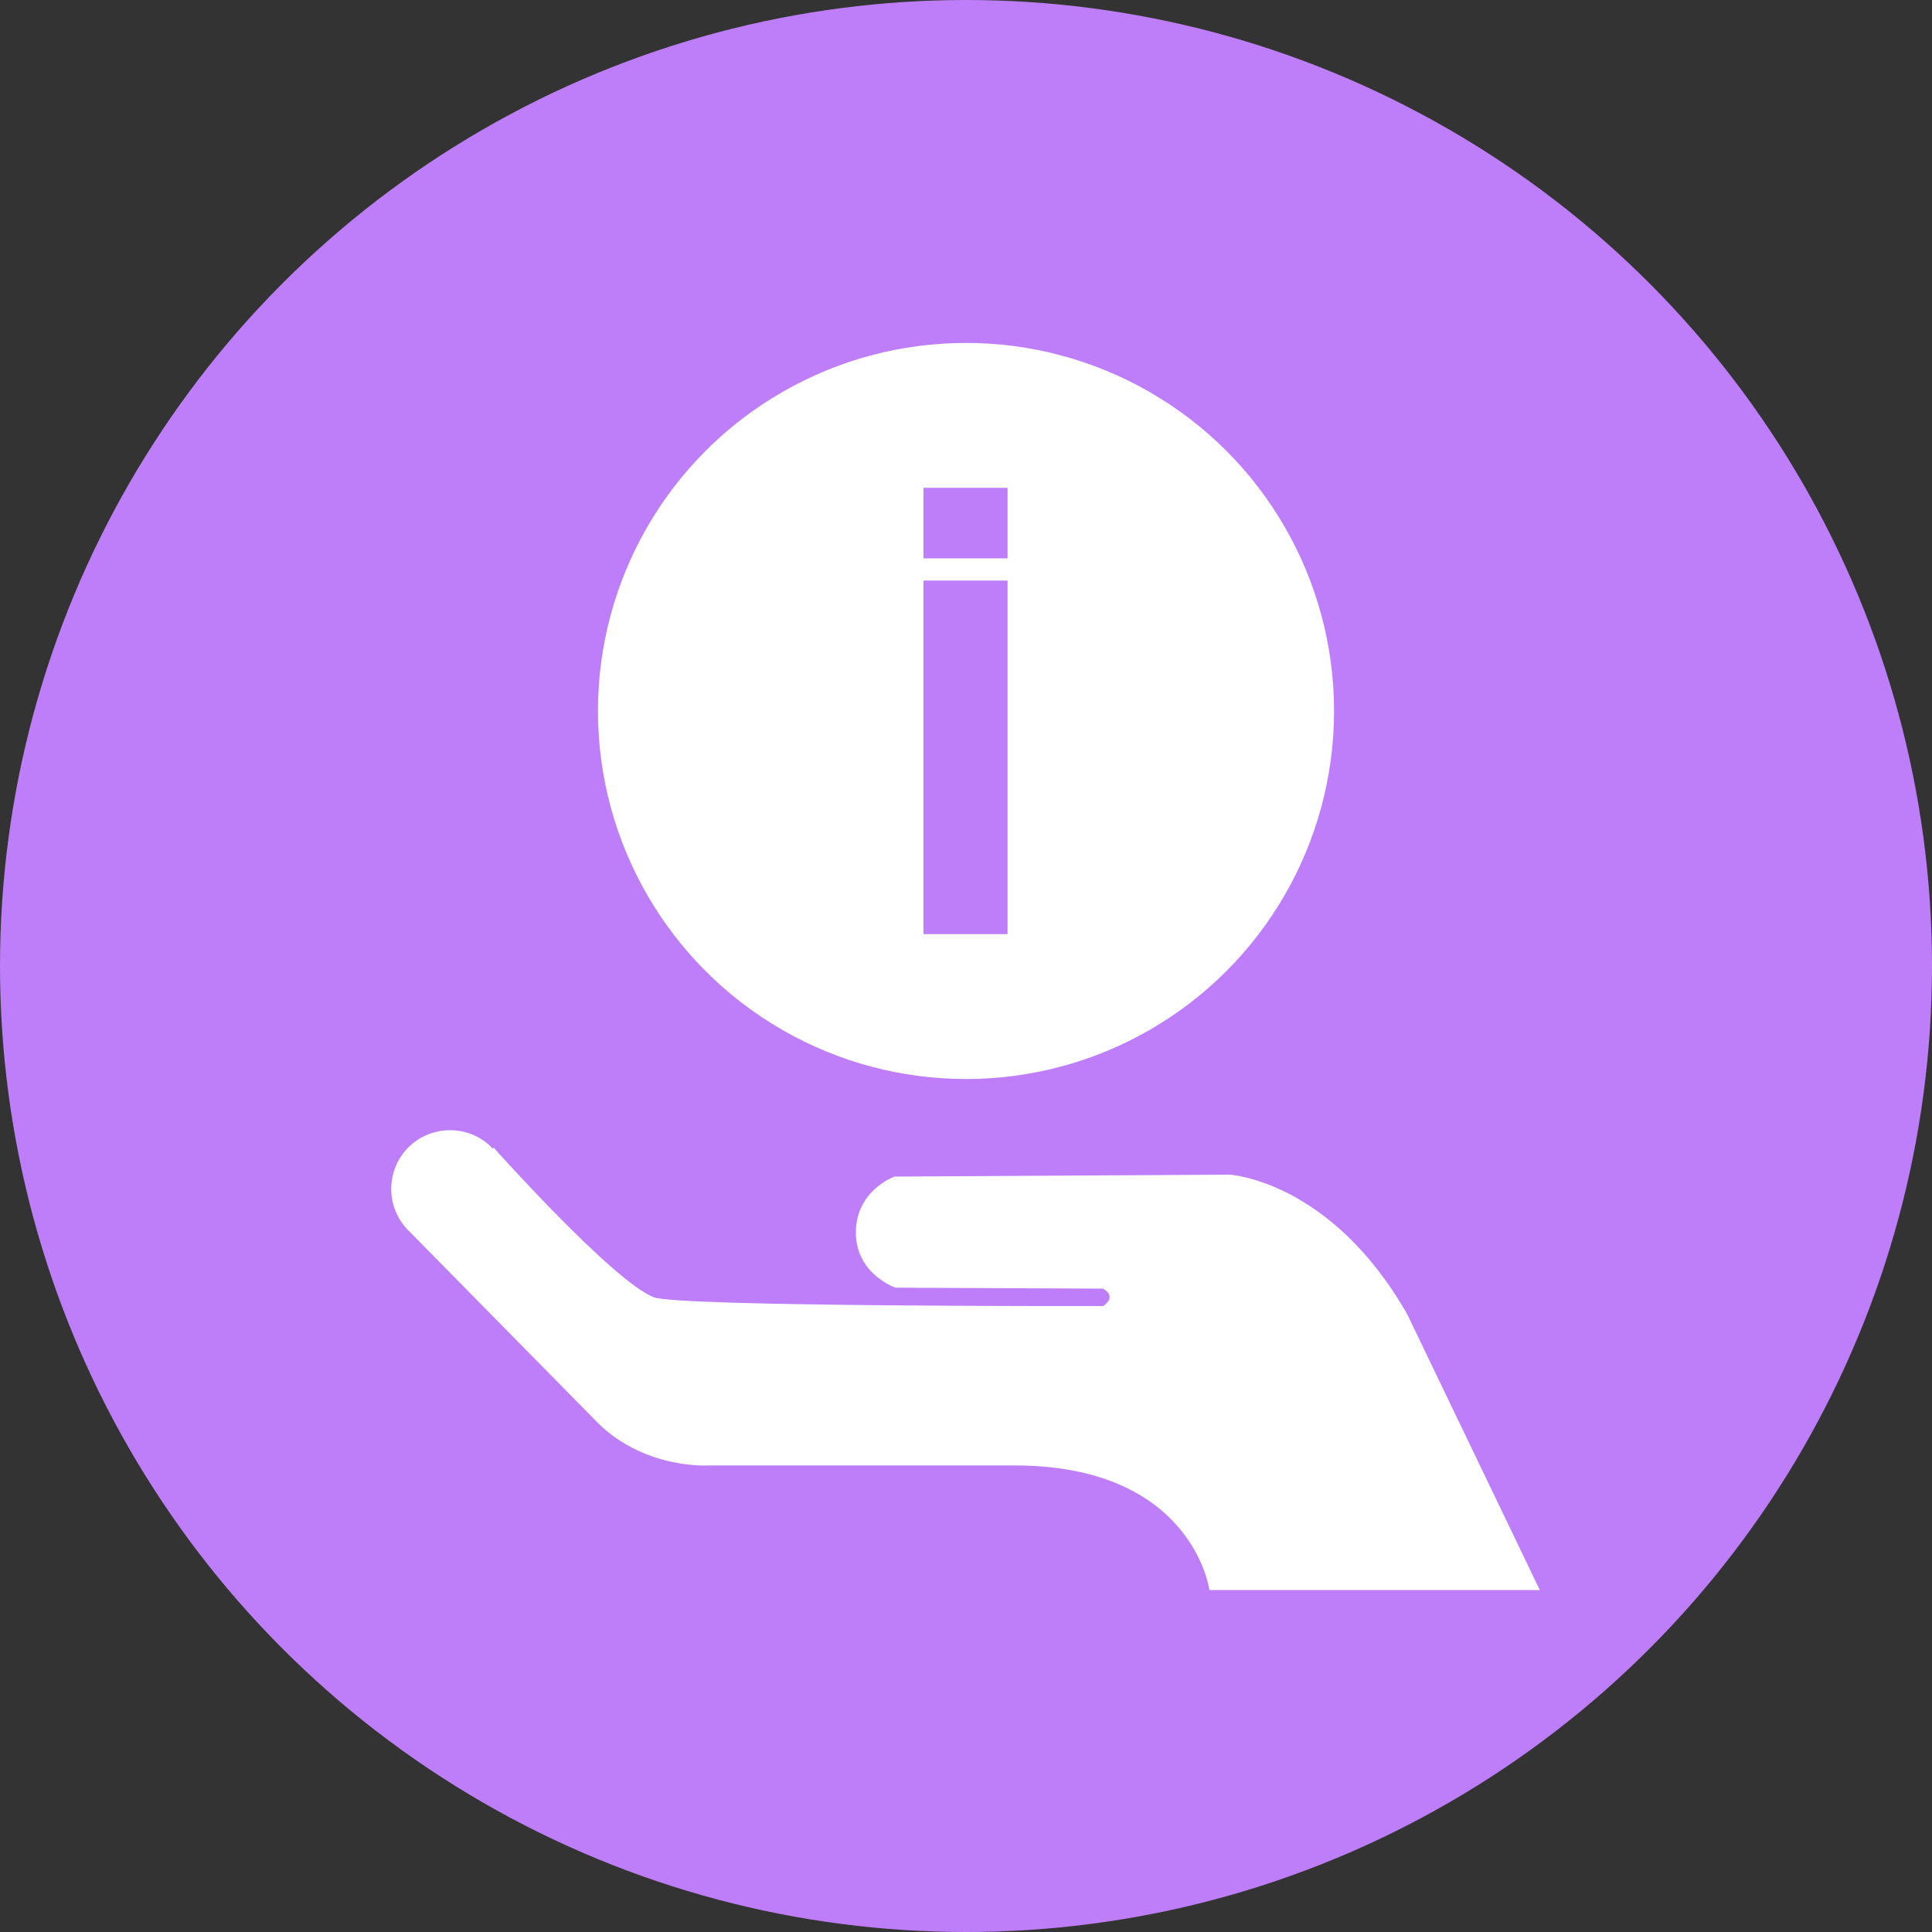 <?xml version="1.0" encoding="utf-8"?>
<!-- Generator: Adobe Illustrator 25.3.1, SVG Export Plug-In . SVG Version: 6.00 Build 0)  -->
<svg version="1.1" id="圖層_2_1_" xmlns="http://www.w3.org/2000/svg" xmlns:xlink="http://www.w3.org/1999/xlink" x="0px"
	 y="0px" viewBox="0 0 200 200" style="enable-background:new 0 0 200 200;" xml:space="preserve">
<rect x="0" y="0" width="200" height="200" fill="#333333" stroke="none"/>
<style type="text/css">
	.st0{fill:#BE7EF9;}
	.st1{fill:#FFFFFF;}
</style>
<circle class="st0" cx="100" cy="100" r="100"/>
<g>
	<g>
		<path class="st1" d="M145.7,136.1c-7.9-13.9-18.4-14.5-18.4-14.5l-34.7,0.2c0,0-4,1.4-4,5.8c0,4.3,4.1,5.7,4.1,5.7l21.5,0.1
			c1.5,0.9,0,1.8,0,1.8s-43.7,0.1-46.5-0.9c-4.2-1.6-16.6-15.5-16.6-15.5l-0.1,0.1c-1.1-1.2-2.7-1.9-4.4-1.9c-3.4,0-6.1,2.7-6.1,6.1
			c0,1.8,0.8,3.4,2,4.5l18.9,19.2c5,5.4,12,4.9,12,4.9H105c18.5,0,20.2,12.9,20.2,12.9h34.2L145.7,136.1z"/>
	</g>
	<circle class="st1" cx="100" cy="73.6" r="38.1"/>
	<g>
		<path class="st0" d="M95.6,57.8v-7.3h8.7v7.3H95.6z M95.6,96.7V60.1h8.7v36.6H95.6z"/>
	</g>
</g>
</svg>

